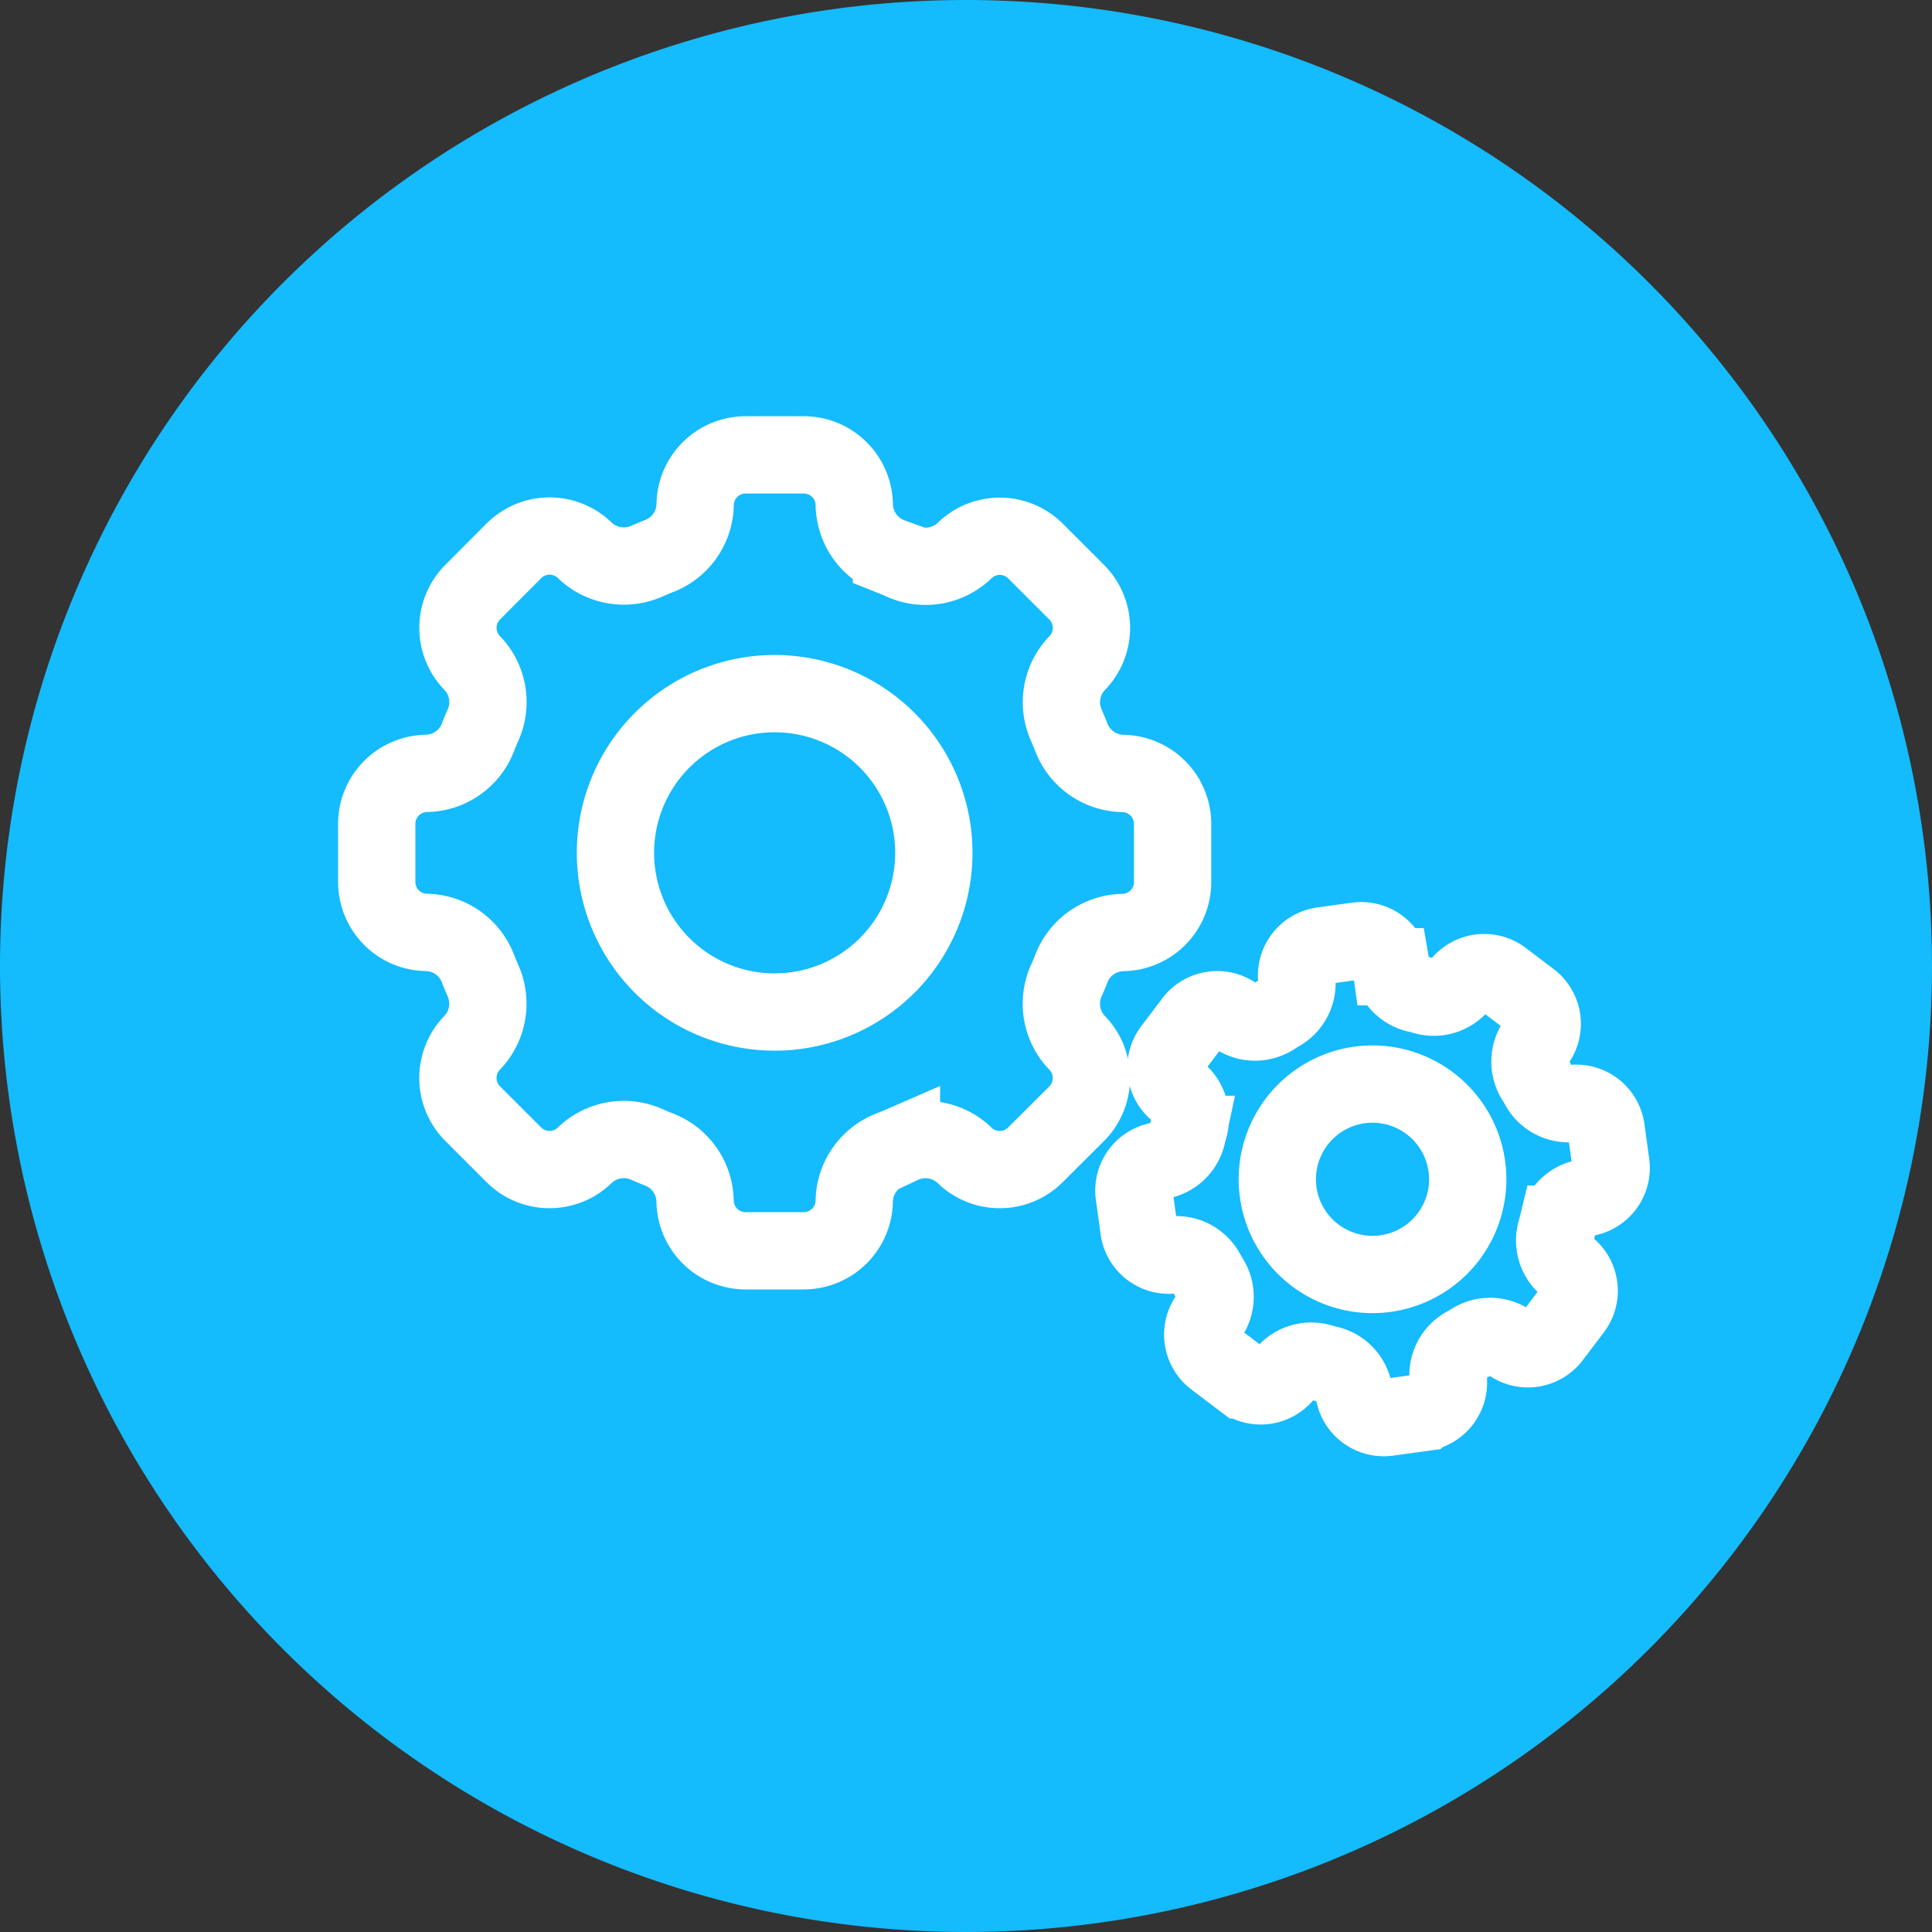 <svg xmlns="http://www.w3.org/2000/svg" xmlns:xlink="http://www.w3.org/1999/xlink" width="50" height="50" viewBox="0 0 50 50">
  <rect x="0" y="0" width="50" height="50" fill="#333333" stroke="none"/>
  <defs>
    <clipPath id="clip-path">
      <rect id="Rectangle_1002" data-name="Rectangle 1002" width="50" height="50" fill="none"/>
    </clipPath>
  </defs>
  <g id="Groupe_77530" data-name="Groupe 77530" transform="translate(0)">
    <g id="Groupe_77529" data-name="Groupe 77529" transform="translate(0 0)" clip-path="url(#clip-path)">
      <path id="Tracé_50697" data-name="Tracé 50697" d="M50,25A25,25,0,1,1,25,0,25,25,0,0,1,50,25" transform="translate(0 0)" fill="#14bbfd" fill-rule="evenodd"/>
      <path id="Tracé_50698" data-name="Tracé 50698" d="M33.518,26.855a1.307,1.307,0,0,0-1.306-1.307H30.707A1.307,1.307,0,0,0,29.4,26.854h0a1.458,1.458,0,0,1-.963,1.324c-.088.035-.175.072-.261.109a1.464,1.464,0,0,1-1.619-.256,1.306,1.306,0,0,0-1.847,0L23.644,29.1a1.307,1.307,0,0,0,0,1.848,1.457,1.457,0,0,1,.255,1.619q-.057.129-.108.261a1.459,1.459,0,0,1-1.324.963,1.306,1.306,0,0,0-1.307,1.306h0V36.6a1.306,1.306,0,0,0,1.306,1.307h0a1.459,1.459,0,0,1,1.324.963c.035.088.072.175.108.26a1.462,1.462,0,0,1-.255,1.619,1.307,1.307,0,0,0,0,1.848l1.065,1.065a1.306,1.306,0,0,0,1.847,0,1.46,1.46,0,0,1,1.619-.257c.086.038.173.074.261.109a1.459,1.459,0,0,1,.963,1.325,1.307,1.307,0,0,0,1.307,1.307h1.506a1.307,1.307,0,0,0,1.307-1.306h0a1.462,1.462,0,0,1,.963-1.326c.088-.034.175-.07.26-.107a1.457,1.457,0,0,1,1.618.255,1.307,1.307,0,0,0,1.848,0h0L39.273,42.6a1.307,1.307,0,0,0,0-1.848,1.459,1.459,0,0,1-.257-1.619c.038-.085.074-.173.109-.26a1.459,1.459,0,0,1,1.325-.963A1.307,1.307,0,0,0,41.757,36.6h0v-1.5a1.307,1.307,0,0,0-1.306-1.307h0a1.462,1.462,0,0,1-1.326-.963c-.035-.088-.07-.174-.108-.261a1.463,1.463,0,0,1,.257-1.619,1.307,1.307,0,0,0,0-1.848l-1.065-1.065a1.307,1.307,0,0,0-1.848,0,1.459,1.459,0,0,1-1.619.256q-.129-.057-.26-.109a1.46,1.46,0,0,1-.963-1.324Z" transform="translate(-11.41 -13.776)" fill="none" stroke="#fff" stroke-width="2"/>
      <path id="Tracé_50699" data-name="Tracé 50699" d="M42.809,43.078a4.12,4.12,0,1,1-4.12-4.12h0A4.12,4.12,0,0,1,42.809,43.078Z" transform="translate(-18.641 -21.007)" fill="none" stroke="#fff" stroke-width="2"/>
      <path id="Tracé_50700" data-name="Tracé 50700" d="M70.346,53.509a.781.781,0,0,0-.881-.667h0l-.892.123a.782.782,0,0,0-.668.881h0a.872.872,0,0,1-.462.864L67.3,54.8a.875.875,0,0,1-.98-.019.782.782,0,0,0-1.1.152l-.543.718a.782.782,0,0,0,.151,1.095.871.871,0,0,1,.284.939c-.015.054-.029.108-.042.163a.873.873,0,0,1-.706.679.782.782,0,0,0-.668.881h0l.123.892a.781.781,0,0,0,.881.667.873.873,0,0,1,.864.462l.085.146a.873.873,0,0,1-.018.98.782.782,0,0,0,.152,1.1l.718.544A.782.782,0,0,0,67.6,64.04a.872.872,0,0,1,.939-.285l.164.043a.873.873,0,0,1,.679.706.782.782,0,0,0,.881.667l.893-.123a.782.782,0,0,0,.667-.881h0a.874.874,0,0,1,.462-.864c.049-.027.1-.056.146-.085a.872.872,0,0,1,.98.018.782.782,0,0,0,1.1-.151h0l.544-.718a.782.782,0,0,0-.152-1.095.874.874,0,0,1-.285-.939c.016-.054.03-.109.043-.163a.873.873,0,0,1,.706-.68.781.781,0,0,0,.667-.881l-.123-.892a.782.782,0,0,0-.881-.668.873.873,0,0,1-.864-.462c-.028-.049-.056-.1-.086-.146a.875.875,0,0,1,.019-.981.782.782,0,0,0-.152-1.095l-.718-.544a.782.782,0,0,0-1.1.152.872.872,0,0,1-.938.285c-.054-.015-.109-.03-.164-.043a.873.873,0,0,1-.679-.706Z" transform="translate(-34.344 -28.49)" fill="none" stroke="#fff" stroke-width="2"/>
      <path id="Tracé_50701" data-name="Tracé 50701" d="M76.644,63.008a2.464,2.464,0,1,1-2.779-2.1A2.465,2.465,0,0,1,76.644,63.008Z" transform="translate(-38.683 -32.829)" fill="none" stroke="#fff" stroke-width="2"/>
    </g>
  </g>
</svg>
